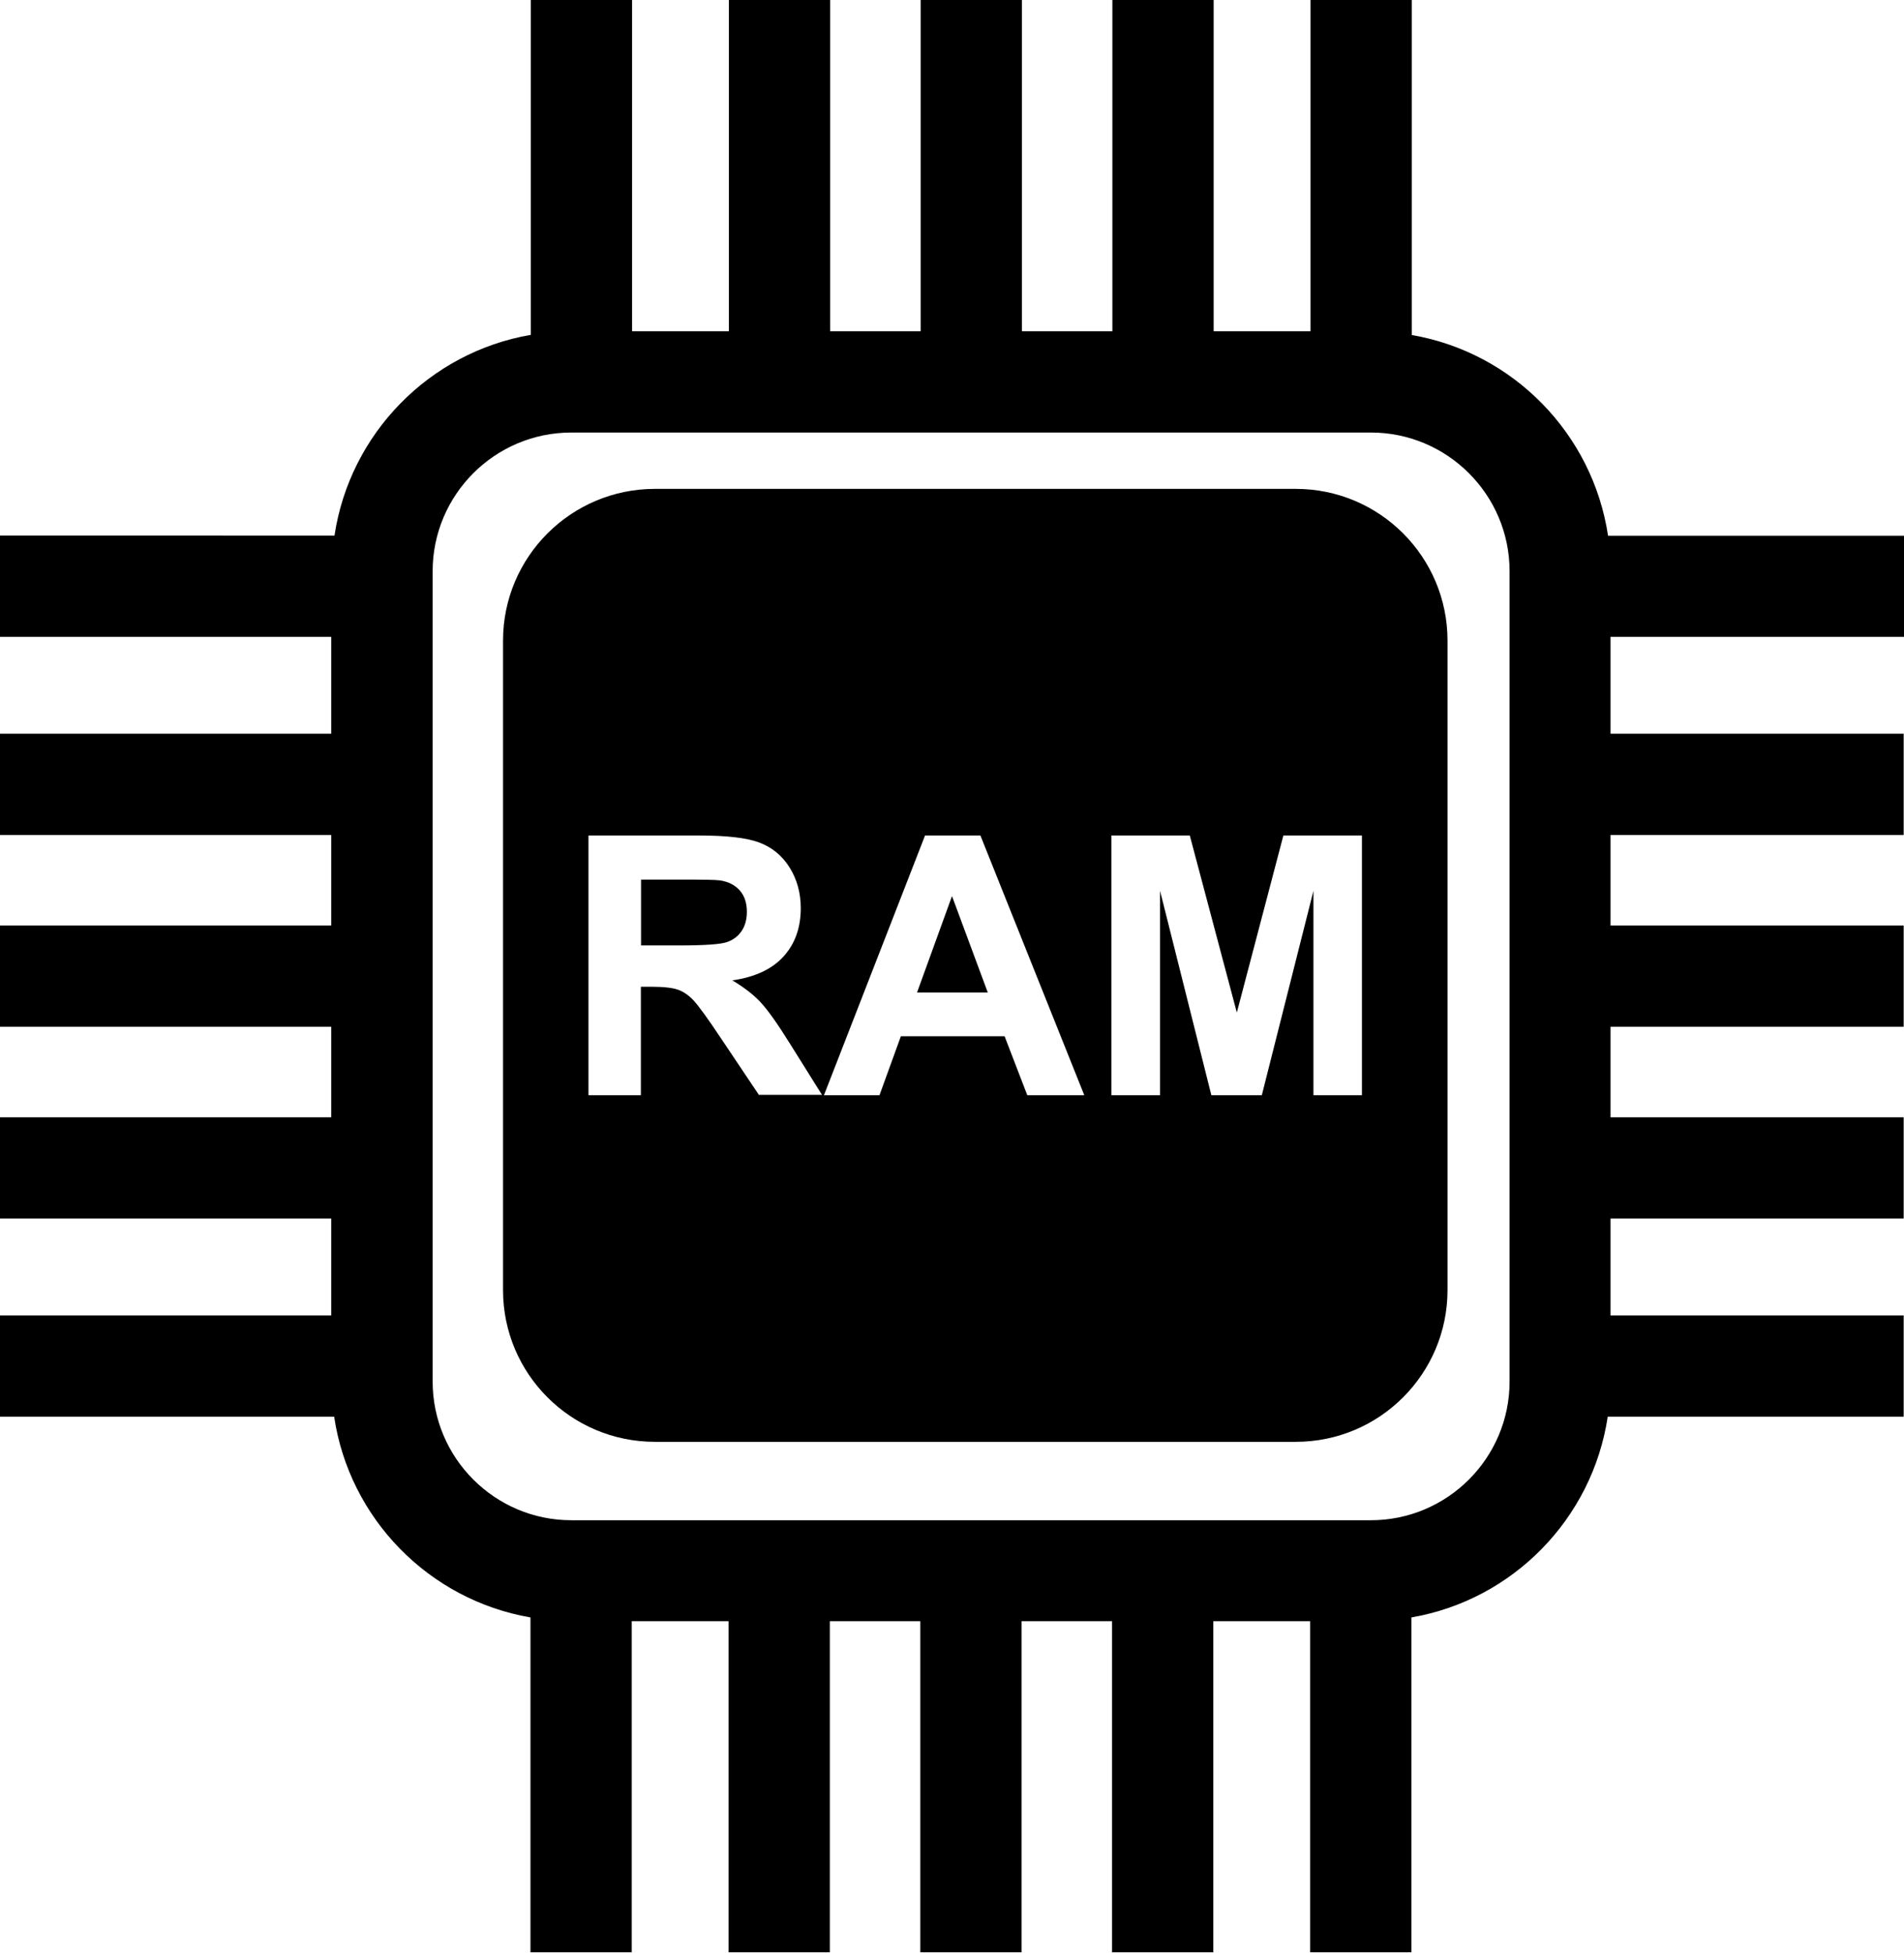 <svg xmlns="http://www.w3.org/2000/svg" id="Ebene_2" data-name="Ebene 2" viewBox="0 0 116.58 119.56"><g id="Ebene_1-2" data-name="Ebene 1"><g><path d="m116.58,39v-6.2h-18.12c-.94-6.25-5.81-11.22-12.02-12.29V0h-6.2v20.28h-5.93V0h-6.2v20.28h-5.54V0h-6.2v20.28h-5.54V0h-6.2v20.28h-5.93V0h-6.2v20.5c-6.21,1.07-11.08,6.04-12.02,12.29H0v6.2h20.28v5.93H0v6.2h20.28v5.54H0v6.2h20.28v5.54H0v6.2h20.28v5.93H0v6.2h20.46c.93,6.25,5.81,11.22,12.02,12.29v20.5h6.2v-20.27h5.93v20.27h6.2v-20.27h5.54v20.27h6.2v-20.27h5.54v20.27h6.2v-20.27h5.93v20.27h6.2v-20.5c6.21-1.07,11.08-6.04,12.02-12.29h18.12v-6.2h-17.95v-5.93h17.95v-6.2h-17.95v-5.54h17.95v-6.2h-17.95v-5.54h17.95v-6.2h-17.95v-5.93h17.95Zm-24.15,45.58c0,4.68-3.81,8.49-8.49,8.49h-48.96c-4.68,0-8.49-3.81-8.49-8.49v-49.61c0-4.68,3.81-8.49,8.49-8.49h48.96c4.68,0,8.49,3.81,8.49,8.49v49.61Z"></path><g><path d="m45.4,57.01c.22-.32.33-.72.33-1.19,0-.53-.14-.97-.43-1.3-.29-.33-.69-.54-1.21-.62-.26-.04-1.04-.05-2.34-.05h-2.5v4.03h2.37c1.54,0,2.5-.07,2.88-.2.38-.13.68-.35.9-.67Z"></path><polygon points="56.15 60.76 60.48 60.76 58.29 54.86 56.15 60.76"></polygon><path d="m79.34,29.93h-39.24c-5.13,0-9.3,4.16-9.3,9.29v39.76c0,5.13,4.16,9.29,9.3,9.29h39.24c5.13,0,9.29-4.16,9.29-9.29v-39.76c0-5.13-4.16-9.29-9.29-9.29Zm-32.86,37.12l-2.32-3.46c-.82-1.24-1.39-2.01-1.69-2.34-.3-.32-.62-.54-.96-.66-.34-.12-.88-.18-1.62-.18h-.65v6.64h-3.21v-15.9h6.76c1.7,0,2.93.14,3.7.43.77.29,1.39.79,1.85,1.52.46.73.69,1.57.69,2.5,0,1.19-.35,2.18-1.05,2.95-.7.78-1.75,1.27-3.14,1.47.69.41,1.27.85,1.72,1.33.45.48,1.06,1.34,1.83,2.58l1.94,3.1h-3.84Zm16.42,0l-1.39-3.61h-6.35l-1.31,3.61h-3.4l6.19-15.9h3.39l6.36,15.9h-3.49Zm20.5,0h-2.98v-12.51l-3.16,12.51h-3.09l-3.14-12.51v12.51h-2.98v-15.9h4.8l2.88,10.84,2.85-10.84h4.81v15.9Z"></path></g></g></g></svg>